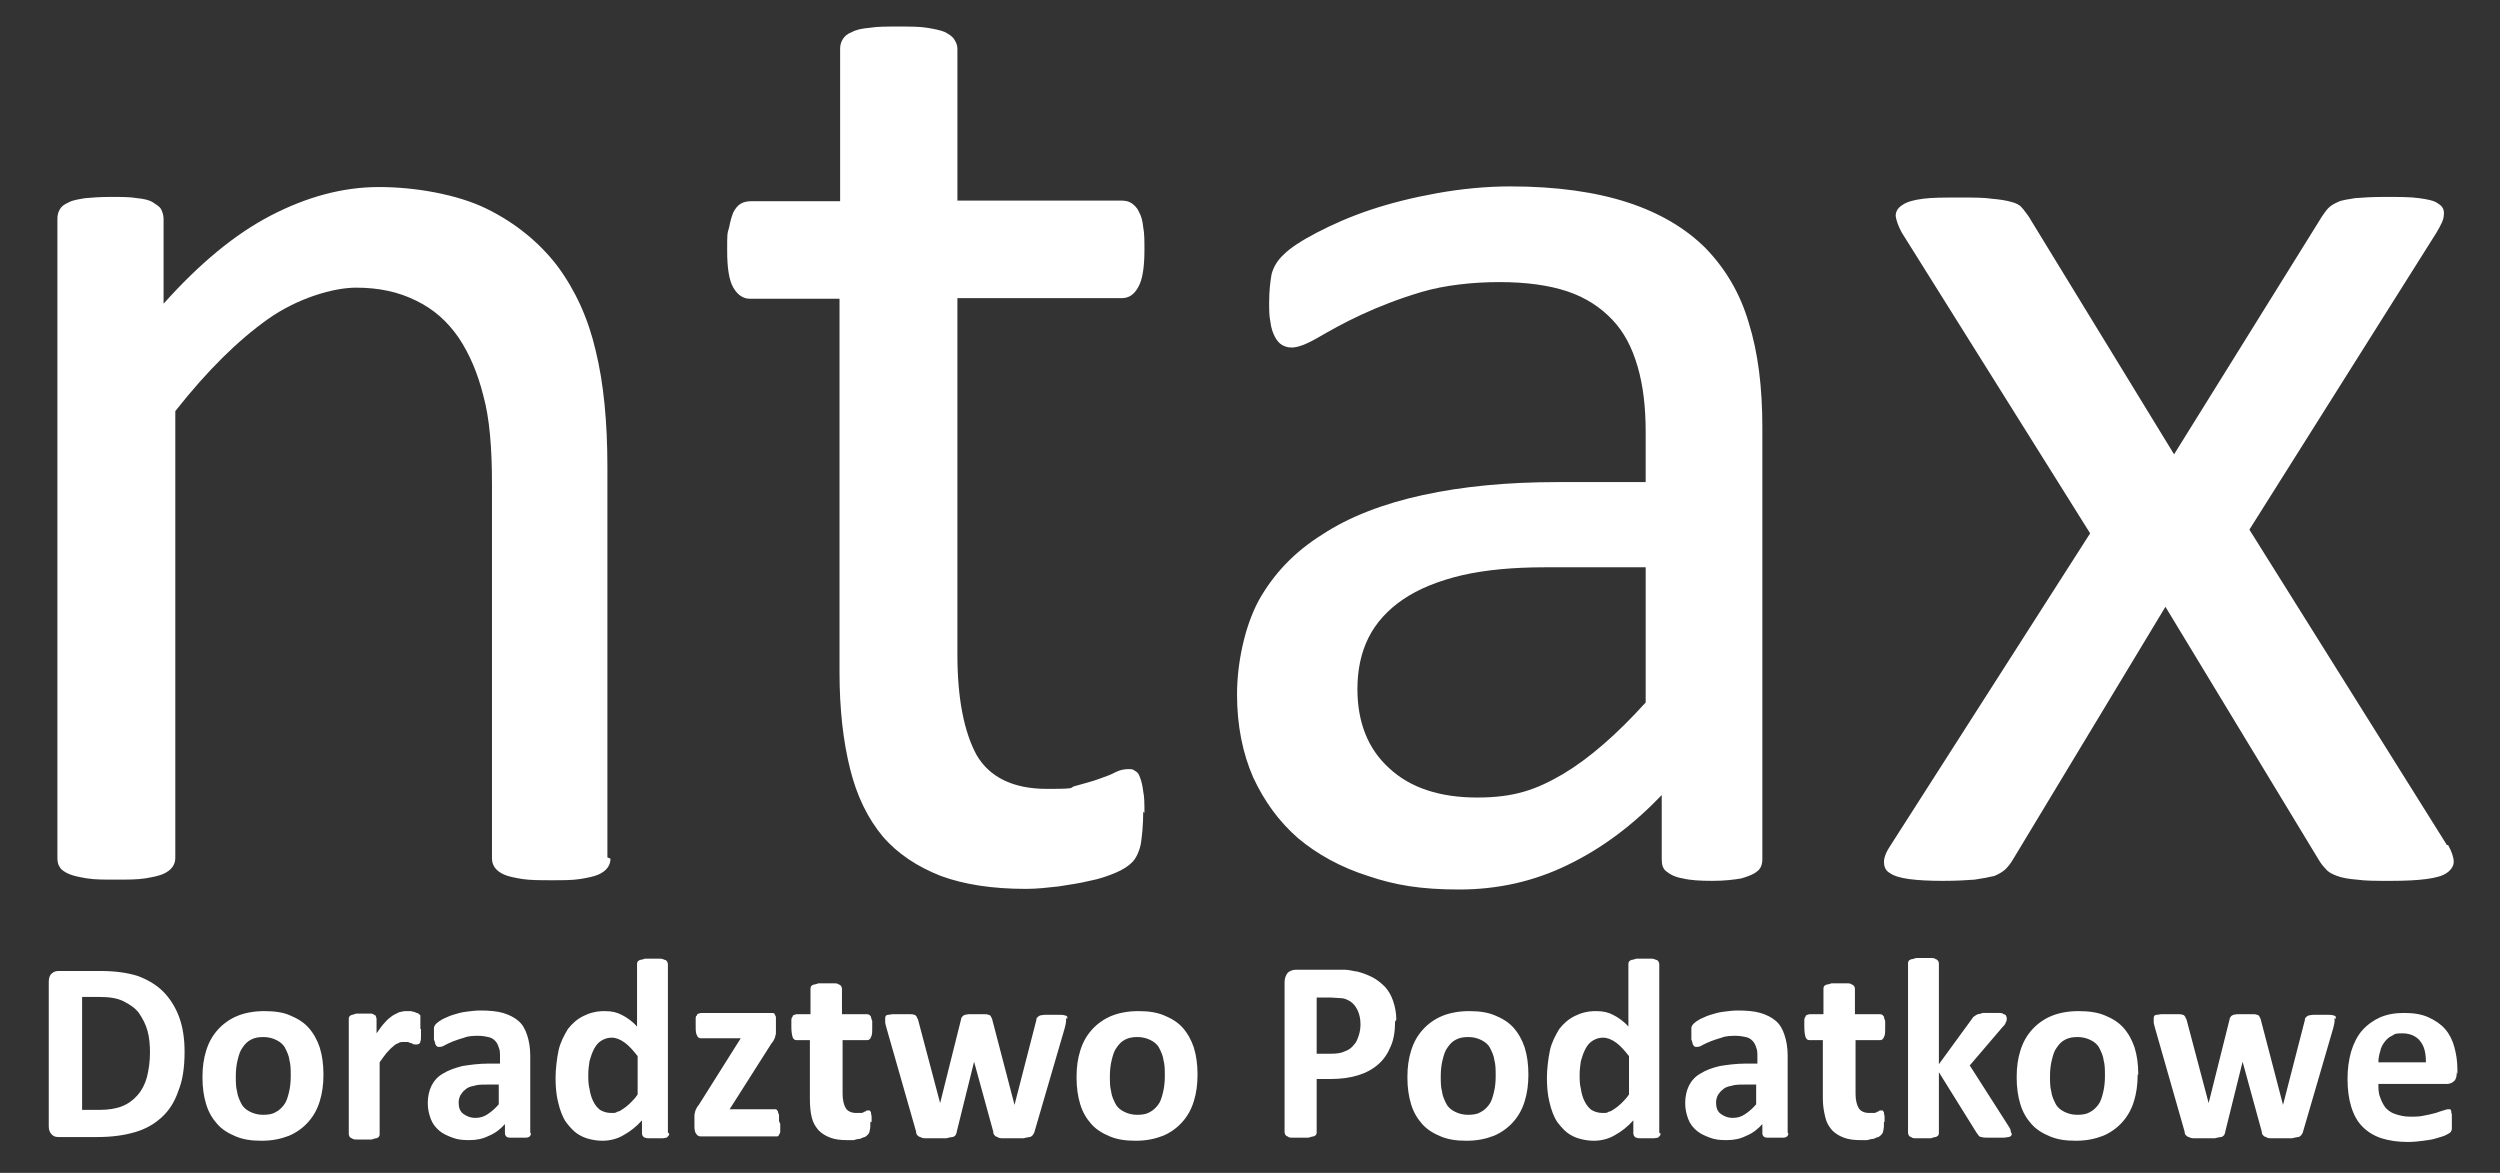 <svg xmlns="http://www.w3.org/2000/svg" viewBox="0 0 405 190"><rect x="0" y="0" width="405" height="190" fill="#333333" stroke="none"/><defs><style>      .cls-1 {        fill: #fff;      }    </style></defs><g><g id="Warstwa_1"><g><path class="cls-1" d="M98.9,139.1c0,.6-.2,1.1-.5,1.5-.3.4-.8.8-1.5,1.1-.7.3-1.7.5-2.9.7-1.3.2-2.8.2-4.6.2s-3.5,0-4.8-.2c-1.2-.2-2.2-.4-2.9-.7-.7-.3-1.2-.7-1.5-1.1-.3-.4-.5-.9-.5-1.5v-60.7c0-5.9-.4-10.7-1.4-14.3-.9-3.6-2.2-6.7-4-9.4-1.8-2.6-4-4.6-6.9-6-2.8-1.4-6-2.1-9.7-2.1s-9.5,1.7-14.3,5.1c-4.8,3.4-9.8,8.3-15,14.9v72.4c0,.6-.2,1.1-.5,1.5-.3.4-.8.8-1.5,1.1-.7.3-1.7.5-2.9.7-1.3.2-2.8.2-4.8.2s-3.3,0-4.6-.2c-1.2-.2-2.2-.4-2.9-.7-.7-.3-1.3-.7-1.5-1.1-.3-.4-.4-.9-.4-1.5V35.5c0-.6.1-1.1.4-1.6.2-.4.7-.8,1.4-1.1.7-.4,1.6-.5,2.7-.7,1.1-.1,2.5-.2,4.2-.2s3.1,0,4.2.2c1.1.1,2,.3,2.6.7.6.4,1.1.7,1.3,1.1.2.4.4.9.4,1.6v13.7c5.8-6.5,11.6-11.3,17.4-14.3,5.8-3,11.6-4.6,17.5-4.6s12.7,1.2,17.4,3.5c4.7,2.3,8.6,5.5,11.5,9.3,2.9,3.9,5,8.5,6.2,13.7,1.3,5.3,1.9,11.6,1.9,18.9v63.2Z"></path><path class="cls-1" d="M185.2,131.5c0,2.2-.2,4-.4,5.3-.3,1.3-.8,2.3-1.4,2.9-.6.6-1.5,1.2-2.7,1.7-1.2.5-2.6,1-4.2,1.3-1.6.4-3.2.6-5,.9-1.8.2-3.5.4-5.3.4-5.4,0-10-.7-13.8-2.1-3.8-1.5-7-3.6-9.4-6.4-2.4-2.9-4.2-6.5-5.3-11-1.1-4.4-1.7-9.6-1.7-15.6v-60.5h-14.5c-1.1,0-2-.6-2.7-1.8-.7-1.2-1-3.2-1-6s0-2.7.3-3.7c.2-1,.4-1.8.7-2.5.3-.6.7-1.1,1.2-1.4.5-.3,1.1-.4,1.7-.4h14.4V7.9c0-.5.1-1,.4-1.5.3-.5.7-.9,1.5-1.2.7-.4,1.7-.6,2.9-.7,1.2-.2,2.7-.2,4.6-.2s3.5,0,4.7.2c1.2.2,2.2.4,2.9.7.7.4,1.2.7,1.5,1.2.3.5.5.9.5,1.5v24.6h26.6c.6,0,1.1.1,1.6.4.4.3.9.7,1.2,1.4.4.7.6,1.5.7,2.5.2,1,.2,2.2.2,3.7,0,2.7-.3,4.8-1,6-.7,1.3-1.6,1.8-2.7,1.8h-26.6v57.8c0,7.1,1.1,12.5,3.1,16.2,2.1,3.6,5.9,5.5,11.4,5.5s3.3-.2,4.7-.5c1.4-.4,2.6-.7,3.7-1.1,1.1-.4,2-.7,2.7-1.1.8-.4,1.5-.5,2.1-.5s.7,0,1.1.3c.4.2.6.5.8,1.1.2.5.4,1.3.5,2.2.2.9.2,2.1.2,3.5h0ZM285.5,139.2c0,.9-.3,1.6-.9,2-.6.5-1.5.8-2.5,1.1-1.1.2-2.7.4-4.7.4s-3.6-.1-4.8-.4c-1.2-.2-2-.6-2.6-1.1-.6-.4-.8-1.1-.8-2v-10.4c-4.6,4.8-9.6,8.6-15.2,11.3-5.5,2.7-11.4,4-17.6,4s-10.4-.7-14.8-2.2c-4.4-1.4-8.2-3.5-11.3-6.1-3.1-2.7-5.5-6-7.3-9.9-1.7-3.9-2.6-8.4-2.6-13.4s1.2-10.9,3.5-15.2c2.4-4.3,5.8-7.9,10.3-10.7,4.4-2.9,9.9-5,16.3-6.4,6.4-1.4,13.7-2.1,21.8-2.1h14.3v-8.1c0-4-.4-7.5-1.3-10.6-.9-3.1-2.2-5.6-4.1-7.6-1.9-2-4.3-3.6-7.3-4.6-3-1-6.7-1.5-11-1.5s-8.9.5-12.6,1.6c-3.7,1.1-7,2.4-9.8,3.7-2.8,1.3-5.1,2.6-7,3.7-1.9,1.1-3.3,1.6-4.2,1.6s-1.1-.2-1.6-.4c-.5-.3-.9-.8-1.2-1.4-.3-.6-.6-1.4-.7-2.4-.2-.9-.2-2-.2-3.1,0-1.9.2-3.5.4-4.6.3-1.1.9-2.2,2-3.2,1-1,2.8-2.2,5.3-3.5,2.5-1.3,5.4-2.6,8.7-3.7,3.3-1.1,6.9-2,10.8-2.7,3.9-.7,7.9-1.1,11.9-1.1,7.4,0,13.8.9,19,2.6,5.2,1.7,9.4,4.2,12.6,7.4,3.2,3.3,5.6,7.3,7,12.1,1.5,4.8,2.2,10.4,2.2,16.9v69.9h0ZM266.6,91.9h-16.2c-5.2,0-9.7.4-13.6,1.3-3.8.9-7,2.2-9.5,3.9-2.5,1.7-4.4,3.8-5.6,6.2-1.2,2.4-1.8,5.2-1.8,8.3,0,5.4,1.7,9.7,5.1,12.8,3.4,3.2,8.2,4.8,14.3,4.8s9.6-1.3,13.9-3.8c4.2-2.5,8.7-6.4,13.4-11.6v-22h0ZM396.6,136.9c.6,1.1.9,2,.9,2.7s-.4,1.3-1.1,1.8c-.7.5-1.8.8-3.3,1-1.5.2-3.4.3-5.8.3s-4.1,0-5.5-.2c-1.3-.1-2.4-.3-3.2-.6-.8-.3-1.4-.6-1.8-1.1-.4-.4-.8-.9-1.1-1.4l-24.9-41.1-24.8,41.1c-.3.5-.7,1-1.1,1.4-.4.4-1.1.8-1.8,1.1-.8.2-1.9.4-3.2.6-1.3.1-3,.2-5.2.2s-4-.1-5.5-.3c-1.4-.2-2.4-.5-3.1-1-.7-.4-.9-1.1-.9-1.8,0-.7.4-1.7,1.1-2.7l32.3-50.5-30.5-48.7c-.6-1.1-.9-2-1-2.7,0-.7.3-1.3,1.1-1.8.7-.5,1.8-.8,3.3-1,1.5-.2,3.5-.2,5.9-.2s4,0,5.3.2c1.3.1,2.4.3,3.1.5.8.2,1.4.5,1.7.9.4.4.7.9,1.1,1.4l23.6,38.6,24-38.6c.3-.4.6-.9,1-1.3.4-.4.9-.7,1.6-1,.6-.3,1.6-.4,2.7-.6,1.2-.1,2.8-.2,4.9-.2s4.1,0,5.5.2c1.4.2,2.5.4,3.1.9.7.4,1,1,.9,1.8,0,.8-.5,1.7-1.2,2.9l-30.3,48.1,32,51.1Z"></path><path class="cls-1" d="M29.9,170.4c0,2.5-.3,4.6-1,6.3-.6,1.8-1.5,3.2-2.7,4.3-1.2,1.1-2.6,1.9-4.3,2.4-1.7.5-3.7.8-6.1.8h-6.3c-.5,0-.8-.1-1.1-.4-.3-.3-.5-.7-.5-1.3v-23.5c0-.6.2-1.1.5-1.3.3-.3.7-.4,1.1-.4h6.8c2.4,0,4.4.3,6,.8,1.6.6,3,1.4,4.1,2.5,1.1,1.1,2,2.5,2.6,4.1.6,1.6.9,3.5.9,5.6h0ZM24.3,170.6c0-1.3-.1-2.5-.4-3.6-.3-1.1-.8-2-1.4-2.9-.6-.8-1.5-1.4-2.5-1.9-1-.5-2.3-.7-4-.7h-2.7v18.3h2.8c1.5,0,2.7-.2,3.7-.6,1-.4,1.8-1,2.5-1.8.7-.8,1.2-1.8,1.5-2.9.3-1.2.5-2.5.5-4.1h0ZM52.4,174.1c0,1.6-.2,3-.6,4.3-.4,1.3-1,2.4-1.9,3.4-.8.9-1.9,1.7-3.1,2.2-1.3.5-2.7.8-4.4.8s-3-.2-4.2-.7c-1.2-.5-2.2-1.1-3-2-.8-.9-1.4-1.9-1.8-3.2-.4-1.3-.6-2.7-.6-4.4s.2-3,.6-4.3c.4-1.3,1-2.4,1.9-3.4.8-.9,1.9-1.7,3.1-2.2,1.2-.5,2.7-.8,4.4-.8s3.1.2,4.2.7c1.2.5,2.2,1.1,3,2,.8.9,1.4,2,1.8,3.2.4,1.3.6,2.7.6,4.4h0ZM47.1,174.3c0-.9,0-1.8-.2-2.5-.1-.8-.4-1.4-.7-2-.3-.6-.8-1-1.4-1.3-.6-.3-1.3-.5-2.1-.5s-1.4.1-2,.4c-.6.3-1,.7-1.4,1.3-.4.5-.6,1.2-.8,2-.2.8-.3,1.7-.3,2.6s0,1.8.2,2.5c.1.8.4,1.4.7,2,.3.6.8,1,1.4,1.3.6.3,1.3.5,2.1.5s1.5-.1,2-.4c.6-.3,1-.7,1.4-1.2.4-.5.6-1.2.8-2,.2-.8.3-1.7.3-2.6h0ZM68.2,166.7c0,.5,0,.9,0,1.2,0,.3,0,.6-.1.8,0,.2-.1.3-.2.4,0,0-.2.1-.3.1s-.2,0-.4,0c-.1,0-.3,0-.5-.2-.2,0-.4-.1-.6-.2-.2,0-.4,0-.7,0s-.6,0-.9.2c-.3.1-.6.3-.9.6-.3.2-.6.6-1,1-.3.4-.7.9-1.1,1.5v11.6c0,.1,0,.3-.1.4,0,.1-.2.2-.4.3-.2,0-.5.1-.8.2-.3,0-.7,0-1.2,0s-.9,0-1.2,0c-.3,0-.6,0-.8-.2-.2,0-.3-.2-.4-.3,0-.1-.1-.2-.1-.4v-18.6c0-.1,0-.3.1-.4,0-.1.2-.2.4-.3.2,0,.4-.1.7-.2.3,0,.6,0,1.1,0s.8,0,1.1,0c.3,0,.5,0,.7.2.2,0,.3.2.3.3,0,0,.1.2.1.4v2.3c.5-.7.9-1.3,1.3-1.7.4-.5.8-.8,1.2-1.1.4-.3.8-.4,1.1-.6.4-.1.8-.2,1.1-.2s.4,0,.6,0c.2,0,.4,0,.6.1.2,0,.4.1.6.2.2,0,.3.1.4.2,0,0,.1.1.2.2,0,0,0,.2,0,.3,0,.1,0,.4,0,.7,0,.3,0,.7,0,1.2h0ZM86,183.6c0,.2,0,.3-.2.5-.1.1-.3.2-.6.2-.3,0-.7,0-1.3,0s-1.1,0-1.3,0c-.3,0-.5-.1-.6-.2-.1-.1-.2-.3-.2-.5v-1.5c-.7.8-1.6,1.5-2.6,1.9-1,.5-2,.7-3.2.7s-1.9-.1-2.7-.4c-.8-.3-1.5-.6-2.1-1.1-.6-.5-1.1-1.1-1.4-1.9-.3-.8-.5-1.6-.5-2.6s.2-2,.6-2.8c.4-.8,1-1.5,1.9-2,.8-.5,1.9-.9,3.1-1.2,1.2-.2,2.7-.4,4.3-.4h1.8v-1.1c0-.6,0-1.1-.2-1.5-.1-.4-.3-.8-.6-1.1-.3-.3-.6-.5-1.1-.6-.4-.1-1-.2-1.6-.2s-1.6,0-2.3.3c-.7.2-1.3.4-1.8.6-.5.2-.9.4-1.3.6-.3.2-.6.3-.9.3s-.3,0-.4-.1c-.1,0-.2-.2-.3-.4,0-.2-.1-.4-.2-.7,0-.3,0-.6,0-.9s0-.8,0-1c0-.2.2-.5.4-.7.2-.2.5-.4,1-.7.5-.2,1-.5,1.7-.7.6-.2,1.3-.4,2.1-.5.8-.1,1.5-.2,2.3-.2,1.4,0,2.7.1,3.7.4,1,.3,1.8.7,2.5,1.3.7.6,1.1,1.4,1.4,2.3.3.9.5,2,.5,3.3v12.5h0ZM80.9,175.7h-2c-.8,0-1.5,0-2.1.2-.6.1-1.1.3-1.4.6-.4.3-.6.6-.8.9-.2.4-.3.8-.3,1.2,0,.8.2,1.4.7,1.8.5.4,1.2.7,2,.7s1.4-.2,2-.6c.6-.4,1.2-.9,1.8-1.6v-3.2h0ZM108.4,183.6c0,.2,0,.3-.1.4,0,0-.2.2-.3.3-.2,0-.4.1-.7.1-.3,0-.6,0-1,0s-.8,0-1.1,0c-.3,0-.5,0-.7-.1-.2,0-.3-.2-.4-.3,0-.1-.1-.2-.1-.4v-2.1c-.9,1-1.9,1.8-3,2.4-1,.6-2.2.9-3.4.9s-2.6-.3-3.5-.8c-1-.5-1.7-1.3-2.4-2.2-.6-.9-1-2-1.3-3.3-.3-1.2-.4-2.6-.4-3.9s.2-3.1.5-4.5c.3-1.3.9-2.4,1.5-3.4.7-.9,1.5-1.6,2.5-2.1,1-.5,2.1-.8,3.4-.8s2,.2,2.8.6c.8.4,1.7,1,2.5,1.9v-10.1c0-.1,0-.3.1-.4,0-.1.2-.2.4-.3.2,0,.5-.1.8-.2.3,0,.7,0,1.2,0s.9,0,1.2,0c.3,0,.6.1.8.2.2,0,.3.2.4.3,0,.1.1.2.1.4v27.3h0ZM103.3,171.1c-.7-.9-1.4-1.7-2.1-2.2-.7-.5-1.4-.8-2.1-.8s-1.2.2-1.7.5c-.5.3-.9.8-1.2,1.4-.3.6-.5,1.2-.7,1.9-.1.7-.2,1.4-.2,2.2s0,1.5.2,2.3c.1.7.3,1.4.6,2,.3.6.6,1,1.1,1.4.5.3,1.1.5,1.8.5s.7,0,1-.2c.3,0,.7-.3,1-.5.3-.2.7-.5,1.1-.9.4-.4.8-.8,1.2-1.4v-6.2h0ZM126.4,182.1c0,.4,0,.7,0,1,0,.3,0,.5-.2.7,0,.2-.2.3-.3.3-.1,0-.2,0-.4,0h-11.9c-.4,0-.6-.1-.8-.4-.2-.2-.3-.7-.3-1.2v-1c0-.3,0-.5,0-.7,0-.2,0-.4.1-.6,0-.2.1-.4.2-.6.1-.2.2-.4.4-.6l6.8-10.8h-6.5c-.3,0-.5-.2-.6-.5-.2-.3-.2-.9-.2-1.6s0-.7,0-1c0-.3,0-.5.2-.6,0-.2.2-.3.3-.3.1,0,.2-.1.4-.1h11.1c.2,0,.4,0,.5,0,.1,0,.3.1.3.2,0,.1.2.3.2.5,0,.2,0,.4,0,.7v1c0,.3,0,.5,0,.7,0,.2,0,.4-.1.6,0,.2-.1.4-.2.6-.1.2-.2.4-.4.6l-6.8,10.7h7.2c.1,0,.2,0,.3,0,.1,0,.2.2.3.3,0,.1.1.4.2.6,0,.3,0,.6,0,1h0ZM141,181.7c0,.6,0,1.1-.1,1.4,0,.3-.2.6-.3.7-.1.1-.3.3-.5.4-.2,0-.5.2-.8.3-.3,0-.7.1-1,.2-.4,0-.8,0-1.1,0-1,0-1.9-.1-2.7-.4-.8-.3-1.4-.7-1.9-1.2-.5-.6-.9-1.2-1.1-2.1-.2-.8-.3-1.8-.3-3v-9.5h-2.2c-.3,0-.5-.2-.6-.5-.1-.3-.2-.9-.2-1.6s0-.7,0-1c0-.3,0-.5.2-.7,0-.2.2-.3.3-.3.1,0,.2-.1.4-.1h2.2v-4.1c0-.1,0-.3.1-.4,0-.1.2-.2.4-.3.2,0,.5-.1.8-.2.3,0,.7,0,1.2,0s.9,0,1.3,0c.3,0,.6,0,.8.2.2,0,.3.2.4.3,0,.1.1.2.1.4v4.1h4c.1,0,.3,0,.4.1.1,0,.2.2.3.3,0,.2.1.4.2.7,0,.3,0,.6,0,1,0,.8,0,1.3-.2,1.6-.1.3-.3.5-.6.5h-4v8.7c0,1,.2,1.8.5,2.3.3.5.9.8,1.7.8s.5,0,.7,0c.2,0,.4,0,.6-.2.2,0,.3-.1.4-.2.1,0,.2,0,.3,0s.2,0,.2,0c0,0,.1.1.2.3,0,.1,0,.3.1.6,0,.2,0,.6,0,1h0ZM172.7,164.9c0,.2,0,.3,0,.6,0,.2-.1.5-.2,1l-4.9,16.8c0,.2-.2.4-.3.6-.1.1-.3.3-.5.3-.2,0-.5.1-1,.2-.4,0-1,0-1.6,0s-1.2,0-1.6,0c-.4,0-.8,0-1-.2-.2,0-.4-.2-.5-.3-.1-.1-.2-.3-.2-.6l-3.1-11.3v-.2s0,.2,0,.2l-2.8,11.3c0,.2-.1.4-.2.6-.1.1-.3.3-.5.3-.2,0-.6.1-1,.2-.4,0-1,0-1.6,0s-1.2,0-1.6,0c-.4,0-.7,0-1-.2-.2,0-.4-.2-.5-.3-.1-.1-.2-.3-.2-.6l-4.8-16.8c-.1-.4-.2-.7-.2-.9,0-.2,0-.4,0-.6s0-.3.1-.4c0-.1.2-.2.4-.2.2,0,.5-.1.8-.1.3,0,.7,0,1.3,0s1,0,1.3,0c.3,0,.6,0,.8.1.2,0,.3.2.4.3,0,.1.1.3.2.4l3.6,13.6v.2s0-.2,0-.2l3.4-13.6c0-.2.1-.3.2-.4,0-.1.2-.2.4-.3.2,0,.4-.1.7-.1.3,0,.7,0,1.2,0s.9,0,1.2,0c.3,0,.6,0,.7.1.2,0,.3.1.4.2,0,.1.1.2.2.4l3.6,13.8v.2c0,0,.1-.2.1-.2l3.5-13.6c0-.2,0-.3.2-.4,0-.1.2-.2.4-.3.2,0,.4-.1.8-.1.3,0,.7,0,1.2,0s.9,0,1.2,0c.3,0,.6,0,.8.1.2,0,.3.1.4.2,0,.1,0,.2,0,.4h0ZM194,174.1c0,1.6-.2,3-.6,4.3-.4,1.3-1,2.4-1.9,3.4-.8.9-1.9,1.7-3.1,2.2-1.3.5-2.7.8-4.4.8s-3-.2-4.2-.7c-1.2-.5-2.2-1.1-3-2-.8-.9-1.4-1.9-1.8-3.2-.4-1.3-.6-2.7-.6-4.4s.2-3,.6-4.3c.4-1.3,1-2.4,1.9-3.4.8-.9,1.9-1.7,3.1-2.2,1.2-.5,2.7-.8,4.4-.8s3,.2,4.2.7c1.2.5,2.2,1.1,3,2,.8.9,1.4,2,1.8,3.2.4,1.3.6,2.7.6,4.4h0ZM188.7,174.3c0-.9,0-1.8-.2-2.5-.1-.8-.4-1.4-.7-2-.3-.6-.8-1-1.4-1.3-.6-.3-1.3-.5-2.1-.5s-1.4.1-2,.4c-.6.3-1,.7-1.4,1.3-.4.5-.6,1.2-.8,2-.2.8-.3,1.7-.3,2.6s0,1.8.2,2.5c.1.8.4,1.4.7,2,.3.6.8,1,1.4,1.3.6.3,1.3.5,2.1.5s1.5-.1,2-.4c.6-.3,1-.7,1.4-1.2.4-.5.6-1.2.8-2,.2-.8.3-1.7.3-2.6h0ZM226,165.5c0,1.5-.2,2.9-.7,4-.5,1.2-1.1,2.1-2,2.9-.9.8-2,1.4-3.3,1.8-1.3.4-2.8.6-4.5.6h-2.2v8.6c0,.1,0,.3-.1.4,0,.1-.2.2-.4.3-.2,0-.5.1-.8.2-.3,0-.8,0-1.3,0s-.9,0-1.3,0c-.4,0-.6,0-.8-.2-.2,0-.3-.2-.4-.3,0-.1-.1-.2-.1-.4v-24.3c0-.6.2-1.1.5-1.5.3-.3.8-.5,1.3-.5h6.2c.6,0,1.2,0,1.8,0,.6,0,1.2.2,2,.3.8.2,1.6.5,2.4.9.8.4,1.5,1,2.1,1.6.6.7,1,1.4,1.3,2.3.3.9.5,1.9.5,3h0ZM220.4,165.9c0-.9-.2-1.7-.5-2.3-.3-.6-.7-1.1-1.2-1.4-.5-.3-1-.5-1.5-.5-.5,0-1.1-.1-1.6-.1h-2.3v9.1h2.4c.9,0,1.6-.1,2.2-.4.6-.2,1.1-.6,1.4-1,.4-.4.6-.9.8-1.5.2-.6.3-1.2.3-1.9h0ZM247.6,174.1c0,1.6-.2,3-.6,4.3-.4,1.3-1,2.4-1.9,3.4-.8.9-1.9,1.7-3.1,2.2-1.3.5-2.7.8-4.4.8s-3-.2-4.2-.7c-1.2-.5-2.2-1.1-3-2-.8-.9-1.4-1.9-1.8-3.2-.4-1.3-.6-2.7-.6-4.4s.2-3,.6-4.3c.4-1.3,1-2.4,1.9-3.4.8-.9,1.9-1.7,3.1-2.2,1.2-.5,2.7-.8,4.4-.8s3,.2,4.2.7c1.2.5,2.2,1.1,3,2,.8.9,1.4,2,1.8,3.2.4,1.3.6,2.7.6,4.4h0ZM242.3,174.3c0-.9,0-1.8-.2-2.5-.1-.8-.4-1.4-.7-2-.3-.6-.8-1-1.4-1.3-.6-.3-1.3-.5-2.1-.5s-1.4.1-2,.4c-.6.3-1,.7-1.4,1.3-.4.5-.6,1.2-.8,2-.2.8-.3,1.7-.3,2.6s0,1.8.2,2.5c.1.8.4,1.4.7,2,.3.6.8,1,1.4,1.3.6.3,1.3.5,2.1.5s1.5-.1,2-.4c.6-.3,1-.7,1.4-1.2.4-.5.6-1.2.8-2,.2-.8.3-1.7.3-2.6h0ZM269,183.6c0,.2,0,.3-.1.4,0,0-.2.2-.3.3-.2,0-.4.1-.7.1-.3,0-.6,0-1,0s-.8,0-1.1,0c-.3,0-.5,0-.7-.1-.2,0-.3-.2-.4-.3,0-.1-.1-.2-.1-.4v-2.1c-.9,1-1.9,1.8-3,2.4-1,.6-2.2.9-3.4.9s-2.6-.3-3.5-.8c-1-.5-1.7-1.3-2.4-2.2-.6-.9-1-2-1.3-3.3-.3-1.2-.4-2.6-.4-3.9s.2-3.1.5-4.5c.3-1.3.9-2.4,1.5-3.4.7-.9,1.5-1.6,2.5-2.1,1-.5,2.1-.8,3.4-.8s2,.2,2.8.6c.8.4,1.7,1,2.5,1.9v-10.1c0-.1,0-.3.1-.4,0-.1.2-.2.4-.3.2,0,.5-.1.8-.2.3,0,.7,0,1.2,0s.9,0,1.2,0c.3,0,.6.1.8.2.2,0,.3.2.4.3,0,.1.1.2.1.4v27.3h0ZM263.9,171.1c-.7-.9-1.4-1.7-2.1-2.2-.7-.5-1.4-.8-2.1-.8s-1.2.2-1.7.5c-.5.3-.9.8-1.2,1.4-.3.6-.5,1.2-.7,1.9-.1.7-.2,1.4-.2,2.2s0,1.5.2,2.3c.1.7.3,1.4.6,2,.3.6.6,1,1.1,1.4.5.3,1.1.5,1.8.5s.7,0,1-.2c.3,0,.7-.3,1-.5.3-.2.7-.5,1.1-.9.4-.4.8-.8,1.2-1.4v-6.2h0ZM289.7,183.6c0,.2,0,.3-.2.5-.1.1-.3.2-.6.2-.3,0-.7,0-1.3,0s-1.1,0-1.3,0c-.3,0-.5-.1-.6-.2-.1-.1-.2-.3-.2-.5v-1.5c-.7.8-1.6,1.5-2.6,1.9-1,.5-2,.7-3.2.7s-1.9-.1-2.7-.4c-.8-.3-1.5-.6-2.1-1.1-.6-.5-1.1-1.1-1.4-1.9-.3-.8-.5-1.6-.5-2.6s.2-2,.6-2.8c.4-.8,1-1.5,1.9-2,.8-.5,1.8-.9,3.1-1.2,1.2-.2,2.7-.4,4.3-.4h1.8v-1.1c0-.6,0-1.1-.2-1.5-.1-.4-.3-.8-.6-1.1-.3-.3-.6-.5-1.1-.6-.4-.1-1-.2-1.6-.2s-1.6,0-2.3.3c-.7.2-1.3.4-1.8.6-.5.2-.9.4-1.3.6-.3.2-.6.3-.9.3s-.3,0-.4-.1c-.1,0-.2-.2-.3-.4,0-.2-.1-.4-.2-.7,0-.3,0-.6,0-.9s0-.8,0-1c0-.2.2-.5.4-.7.2-.2.5-.4,1-.7.5-.2,1-.5,1.7-.7.6-.2,1.3-.4,2.1-.5.8-.1,1.5-.2,2.3-.2,1.4,0,2.7.1,3.7.4,1,.3,1.8.7,2.5,1.3.7.6,1.1,1.4,1.4,2.3.3.9.5,2,.5,3.3v12.5h0ZM284.6,175.7h-2c-.8,0-1.5,0-2.1.2-.6.1-1.1.3-1.4.6-.4.3-.6.6-.8.9-.2.4-.3.8-.3,1.2,0,.8.2,1.4.7,1.8.5.4,1.2.7,2,.7s1.4-.2,2-.6c.6-.4,1.2-.9,1.8-1.6v-3.2Z"></path><path class="cls-1" d="M305.2,181.7c0,.6,0,1.1-.1,1.4,0,.3-.2.6-.3.7-.1.1-.3.3-.5.4-.2,0-.5.2-.8.3-.3,0-.7.1-1,.2-.4,0-.8,0-1.1,0-1,0-1.9-.1-2.7-.4-.8-.3-1.4-.7-1.9-1.2-.5-.6-.9-1.2-1.1-2.1-.2-.8-.4-1.8-.4-3v-9.5h-2.2c-.3,0-.5-.2-.6-.5-.1-.3-.2-.9-.2-1.6s0-.7,0-1c0-.3,0-.5.2-.7,0-.2.2-.3.3-.3.1,0,.2-.1.4-.1h2.2v-4.1c0-.1,0-.3.1-.4,0-.1.2-.2.4-.3.2,0,.5-.1.8-.2.3,0,.7,0,1.2,0s.9,0,1.3,0c.3,0,.6,0,.8.2.2,0,.3.2.4.3,0,.1.1.2.1.4v4.1h4c.1,0,.3,0,.4.1.1,0,.2.2.3.3,0,.2.1.4.2.7,0,.3,0,.6,0,1,0,.8,0,1.3-.2,1.6-.1.3-.3.5-.6.5h-4v8.7c0,1,.2,1.8.5,2.3.3.5.9.8,1.7.8s.5,0,.7,0c.2,0,.4,0,.6-.2.2,0,.3-.1.4-.2.1,0,.2,0,.3,0s.2,0,.2,0c0,0,.1.1.2.3,0,.1,0,.3.1.6,0,.2,0,.6,0,1h0ZM325.9,183.6c0,.1,0,.3-.1.4,0,0-.2.2-.4.2-.2,0-.5.1-.8.1-.3,0-.8,0-1.3,0s-1,0-1.4,0c-.3,0-.6,0-.9-.1-.2,0-.4-.1-.5-.3-.1-.1-.2-.3-.3-.4l-6.1-9.8v9.8c0,.1,0,.3-.1.4,0,.1-.2.2-.4.3-.2,0-.5.1-.8.2-.3,0-.7,0-1.2,0s-.9,0-1.2,0c-.3,0-.6,0-.8-.2-.2,0-.3-.2-.4-.3,0-.1-.1-.2-.1-.4v-27.4c0-.1,0-.3.1-.4,0-.1.2-.2.4-.3.2,0,.5-.1.8-.2.3,0,.7,0,1.2,0s.9,0,1.2,0c.3,0,.6,0,.8.2.2,0,.3.2.4.3,0,.1.1.2.1.4v16.3l5.4-7.4c.1-.2.2-.3.4-.4.1-.1.3-.2.5-.3.2,0,.5-.1.8-.2.3,0,.8,0,1.3,0s.9,0,1.3,0c.3,0,.6,0,.8.2.2,0,.4.2.4.3,0,0,.1.2.1.4s0,.4-.2.7c0,.2-.3.5-.5.7l-5.3,6.2,6.2,9.7c.2.3.3.5.4.7,0,.2.1.4.1.5h0ZM346.3,174.1c0,1.6-.2,3-.6,4.3-.4,1.3-1,2.4-1.9,3.4-.8.9-1.9,1.7-3.1,2.2-1.3.5-2.7.8-4.4.8s-3-.2-4.2-.7c-1.2-.5-2.2-1.1-3-2-.8-.9-1.4-1.9-1.8-3.2-.4-1.3-.6-2.7-.6-4.4s.2-3,.6-4.3c.4-1.3,1-2.4,1.9-3.4.8-.9,1.9-1.7,3.1-2.2,1.2-.5,2.7-.8,4.4-.8s3.1.2,4.3.7c1.2.5,2.2,1.1,3,2,.8.9,1.4,2,1.8,3.2.4,1.3.6,2.7.6,4.4h0ZM341,174.3c0-.9,0-1.8-.2-2.5-.1-.8-.4-1.4-.7-2-.3-.6-.8-1-1.4-1.3-.6-.3-1.3-.5-2.1-.5s-1.4.1-2,.4c-.6.3-1,.7-1.4,1.3-.4.5-.6,1.2-.8,2-.2.8-.3,1.7-.3,2.6s0,1.8.2,2.5c.1.8.4,1.4.7,2,.3.6.8,1,1.4,1.3.6.3,1.3.5,2.1.5s1.5-.1,2-.4c.6-.3,1-.7,1.4-1.2.4-.5.6-1.2.8-2,.2-.8.3-1.7.3-2.6h0ZM378.2,164.9c0,.2,0,.3,0,.6,0,.2-.1.5-.2,1l-4.9,16.8c0,.2-.2.4-.3.6-.1.1-.3.3-.5.3-.2,0-.5.1-1,.2-.4,0-1,0-1.6,0s-1.2,0-1.6,0c-.4,0-.8,0-1-.2-.2,0-.4-.2-.5-.3-.1-.1-.2-.3-.2-.6l-3.1-11.3v-.2s0,.2,0,.2l-2.8,11.3c0,.2-.1.4-.2.6-.1.1-.3.3-.5.3-.2,0-.6.1-1,.2-.4,0-1,0-1.6,0s-1.2,0-1.6,0c-.4,0-.7,0-1-.2-.2,0-.4-.2-.5-.3-.1-.1-.2-.3-.2-.6l-4.8-16.8c-.1-.4-.2-.7-.2-.9,0-.2,0-.4,0-.6s0-.3.1-.4c0-.1.2-.2.4-.2.2,0,.5-.1.8-.1.3,0,.7,0,1.3,0s1,0,1.3,0c.3,0,.6,0,.8.1.2,0,.3.2.4.3,0,.1.1.3.2.4l3.6,13.6v.2s0-.2,0-.2l3.4-13.6c0-.2.1-.3.2-.4,0-.1.2-.2.4-.3.2,0,.4-.1.7-.1.3,0,.7,0,1.2,0s.9,0,1.2,0c.3,0,.6,0,.7.1.2,0,.3.1.4.2,0,.1.1.2.2.4l3.6,13.8v.2c0,0,.1-.2.1-.2l3.5-13.6c0-.2,0-.3.2-.4,0-.1.2-.2.4-.3.2,0,.4-.1.8-.1.3,0,.7,0,1.2,0s.9,0,1.2,0c.3,0,.6,0,.8.1.2,0,.3.1.4.2,0,.1,0,.2,0,.4h0ZM398,173.7c0,.6-.1,1.1-.4,1.4-.3.3-.7.5-1.2.5h-11.1c0,.8,0,1.5.3,2.2.2.6.5,1.2.9,1.7.4.4.9.8,1.6,1,.6.2,1.4.4,2.3.4s1.7,0,2.4-.2c.7-.1,1.3-.3,1.8-.4.5-.2.9-.3,1.2-.4.3-.1.6-.2.8-.2s.2,0,.3,0c0,0,.2.1.2.3,0,.1,0,.3.1.5,0,.2,0,.5,0,.9s0,.6,0,.8c0,.2,0,.4,0,.6,0,.1,0,.3-.1.4,0,.1-.1.2-.2.3,0,0-.3.2-.7.4-.4.2-.9.3-1.5.5-.6.2-1.3.3-2.1.4-.8.1-1.6.2-2.5.2-1.6,0-3-.2-4.3-.6-1.2-.4-2.2-1-3.1-1.9-.8-.8-1.4-1.9-1.8-3.2-.4-1.3-.6-2.8-.6-4.5s.2-3.1.6-4.5c.4-1.3,1-2.5,1.8-3.4.8-.9,1.8-1.6,2.9-2.1,1.2-.5,2.4-.7,3.9-.7s2.8.2,3.9.7c1.1.5,2,1.1,2.7,1.9.7.8,1.2,1.8,1.5,2.9.3,1.1.5,2.3.5,3.6v.8h0ZM393,172.2c0-1.5-.2-2.6-.9-3.5-.6-.8-1.6-1.3-2.9-1.3s-1.2.1-1.7.4c-.5.2-.9.6-1.2,1-.3.4-.6.9-.7,1.5-.2.6-.3,1.2-.3,1.8h7.7Z"></path></g></g></g></svg>